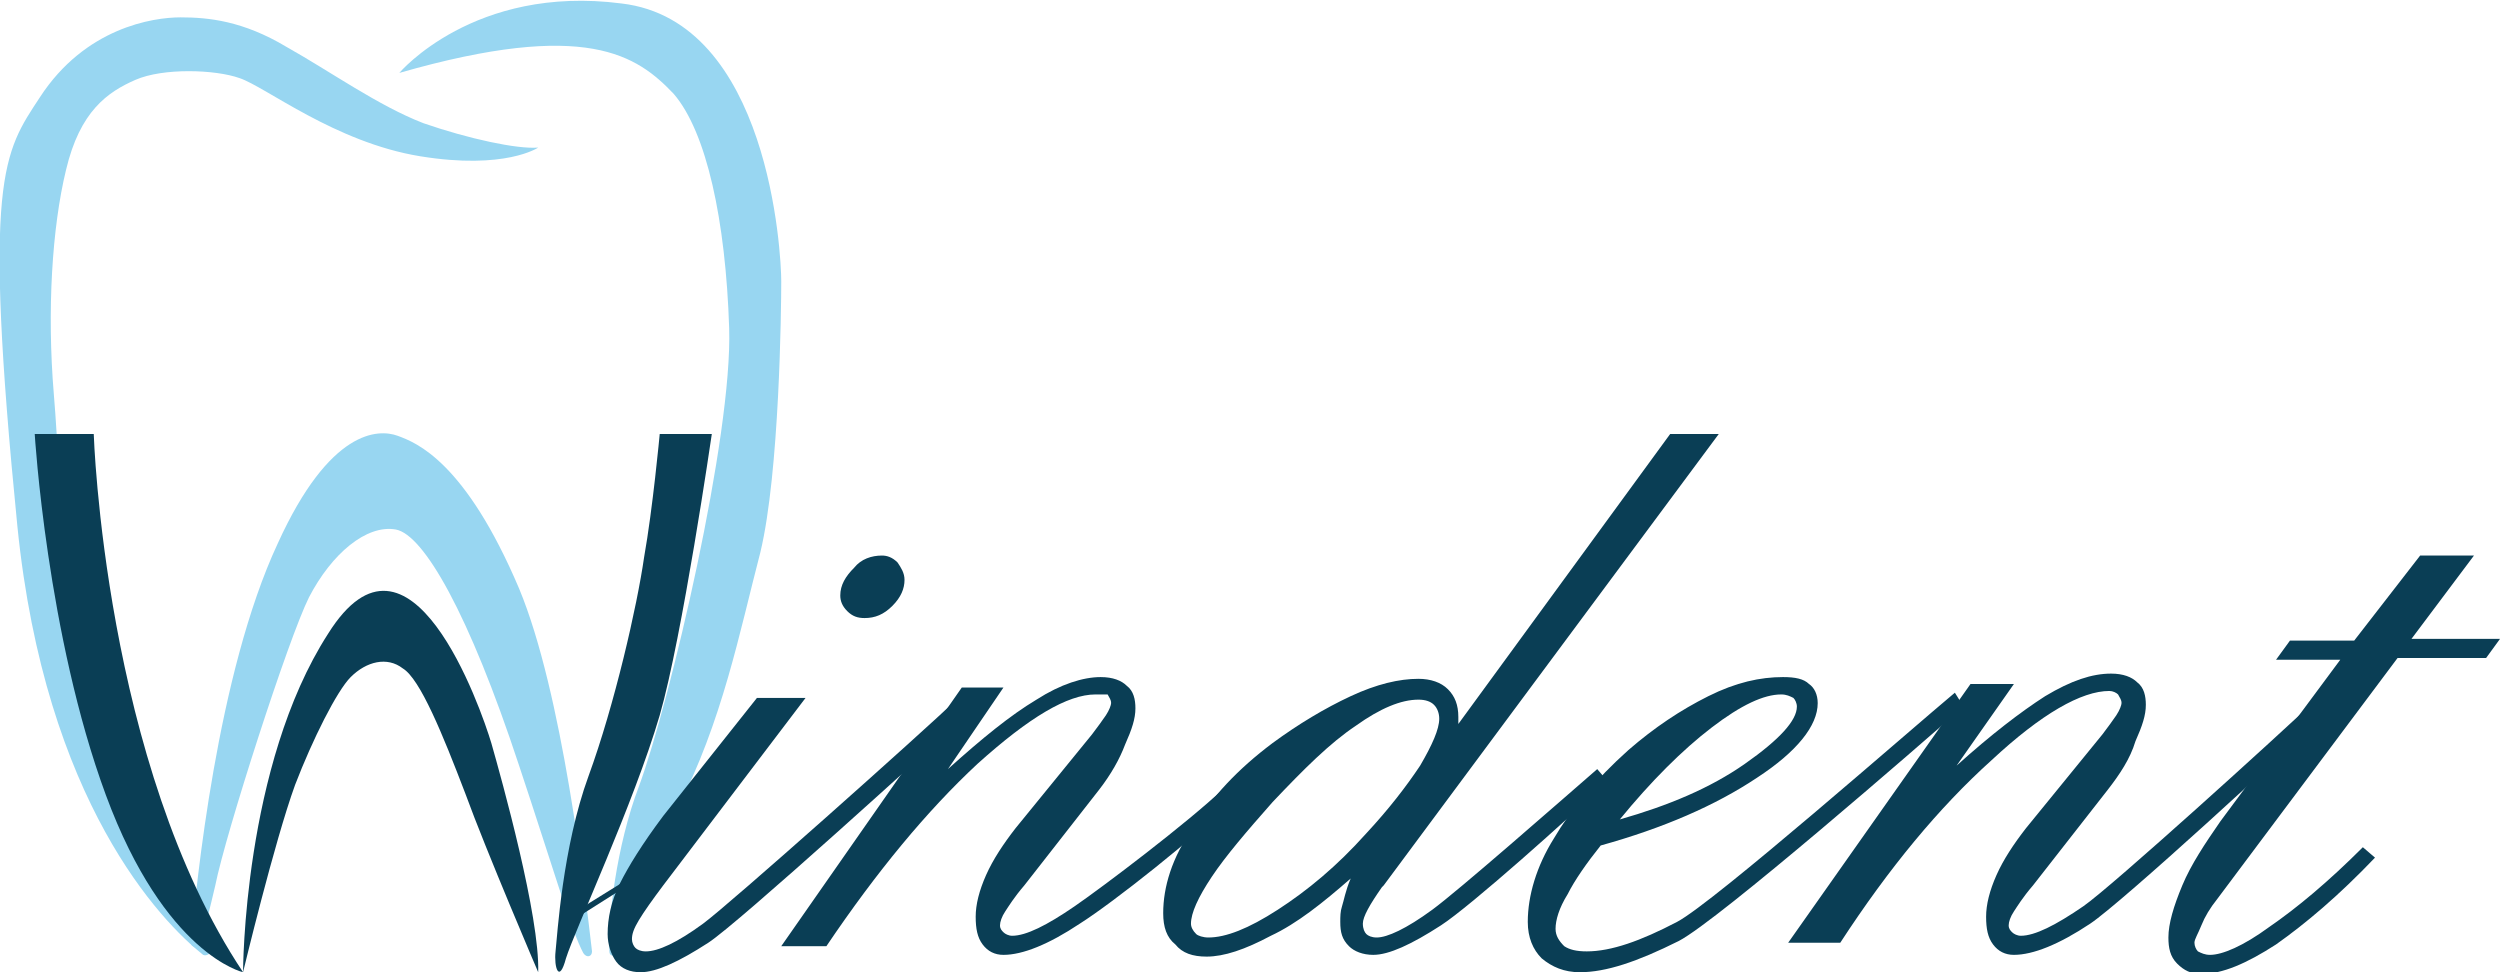 <?xml version="1.0" encoding="utf-8"?>
<!-- Generator: Adobe Illustrator 24.1.3, SVG Export Plug-In . SVG Version: 6.00 Build 0)  -->
<svg version="1.1" id="Layer_1" xmlns="http://www.w3.org/2000/svg" xmlns:xlink="http://www.w3.org/1999/xlink" x="0px" y="0px"
	 viewBox="0 0 144 56" style="enable-background:new 0 0 144 56;" xml:space="preserve">
<style type="text/css">
	.st0{fill:#98D6F1;}
	.st1{fill:#0A3E55;}
</style>
<g>
	<path class="st0" d="M12.1,54.7c0.1,0.2-0.2,0.4-0.4,0.3C9.3,53.1,2.6,46.2,1,30.3C-1,10.2,0.2,8.8,2.3,5.6C4.9,1.6,8.8,1,10.4,1
		c1.6,0,3.6,0.2,6.1,1.7c2.5,1.4,5.3,3.4,7.9,4.4C27,8,29.8,8.6,31,8.5c0,0-1.9,1.3-6.8,0.5c-4.9-0.8-8.9-4-10.4-4.5
		c-1.4-0.5-4.4-0.6-6,0.1c-1.6,0.7-3.2,1.8-4,5.2C3,13.1,2.7,17.9,3.1,22.7c0.5,5.7,0.3,16.6,6.5,27.7
		C10.5,52.1,11.6,53.8,12.1,54.7z"/>
	<path class="st0" d="M23,4.2c0,0,4.3-5.1,12.8-4c8.5,1,9.2,14.4,9.2,16c0,1.6-0.1,11-1.2,15.6c-1.2,4.6-2.2,9.8-4.8,14.8
		c-1.7,3.3-3.1,6.9-3.5,8.3c-0.1,0.2-0.4,0.2-0.4-0.1c-0.1-1.7,0.4-6.1,1.7-9.5c1.8-4.9,5.4-20.2,5.2-26.4
		c-0.2-6.2-1.3-11.3-3.2-13.5C36.7,3.2,33.8,1.1,23,4.2z"/>
	<path class="st0" d="M11.5,54.4c-0.1,0.2-0.5,0.2-0.5-0.1c0.3-3.3,1.5-15.5,5-23c3-6.6,5.8-6.6,6.9-6.2c1.1,0.4,3.9,1.5,7,8.8
		c2.5,6,3.8,17.5,4.2,20.9c0,0.3-0.3,0.4-0.5,0.1c-0.7-1.3-1.8-5.1-3.7-10.8c-2.9-8.8-5.5-13.3-7.1-13.6c-1.7-0.3-3.7,1.4-5,3.9
		c-1.2,2.4-4.8,13.6-5.4,16.6C12.1,52.3,11.7,53.9,11.5,54.4z"/>
	<path class="st1" d="M2,25h3.4c0,0,0.6,19,8.6,31c0,0-4.5-1-7.9-10.2C2.7,36.6,2,25,2,25z"/>
	<path class="st1" d="M14,56c0,0,0-11.9,4.9-19.5c4.7-7.5,8.8,4.3,9.4,6.3c0.6,2.1,2.8,10,2.7,13.2c0,0-3-7-4.2-10.3
		c-1.3-3.4-2.6-6.6-3.6-7.2c-0.9-0.7-2.1-0.4-3,0.5c-0.8,0.8-2.2,3.6-3.2,6.2C15.8,48.5,14,56,14,56z"/>
	<path class="st1" d="M38,25h3c0,0-1.7,11.7-3,16.2c-1.5,5.1-4.9,12.4-5.4,14c-0.4,1.5-0.7,0.5-0.6-0.4c0.1-0.9,0.4-6,1.9-10.1
		c1.5-4.1,2.8-9.8,3.2-12.6C37.6,29.3,38,25,38,25z"/>
	<path class="st1" d="M43.6,40.2h2.8L38.2,51c-0.6,0.8-1.1,1.5-1.4,2c-0.3,0.5-0.4,0.8-0.4,1.1c0,0.2,0.1,0.4,0.2,0.5
		s0.3,0.2,0.6,0.2c0.7,0,1.8-0.5,3.3-1.6s12.5-10.9,14.7-13l0.8,0.7c-2.4,2.2-13.5,12.3-15.2,13.4c-1.7,1.1-3,1.7-3.9,1.7
		c-0.6,0-1.1-0.2-1.4-0.6C35.2,55,35,54.4,35,53.8c0-0.9,0.2-1.9,0.7-2.9c0.5-1,1.3-2.3,2.5-3.9L43.6,40.2z M50.8,32
		c0.3,0,0.6,0.1,0.9,0.4c0.2,0.3,0.4,0.6,0.4,1c0,0.5-0.2,1-0.7,1.5c-0.5,0.5-1,0.7-1.6,0.7c-0.4,0-0.7-0.1-1-0.4
		c-0.3-0.3-0.4-0.6-0.4-0.9c0-0.6,0.3-1.1,0.8-1.6C49.6,32.2,50.2,32,50.8,32z"/>
	<path class="st1" d="M63.3,45.5L59,51c-0.6,0.7-0.9,1.2-1.1,1.5c-0.2,0.3-0.3,0.6-0.3,0.8c0,0.2,0.1,0.3,0.2,0.4
		c0.1,0.1,0.3,0.2,0.5,0.2c0.8,0,2-0.6,3.6-1.7c1.6-1.1,6.5-4.8,8.6-6.8l0.5,0.7c-2.1,2.1-6.9,5.9-8.8,7.1c-1.8,1.2-3.3,1.8-4.4,1.8
		c-0.5,0-0.9-0.2-1.2-0.6c-0.3-0.4-0.4-0.9-0.4-1.6s0.2-1.5,0.6-2.4c0.4-0.9,1-1.8,1.7-2.7l4.4-5.4c0.3-0.4,0.6-0.8,0.8-1.1
		c0.2-0.3,0.3-0.6,0.3-0.7c0-0.2-0.1-0.3-0.2-0.5C63.6,40,63.4,40,63.1,40c-1.6,0-3.8,1.3-6.8,4c-2.9,2.7-5.8,6.2-8.7,10.5H45
		l10.4-14.9h2.4l-3.2,4.7c2-1.8,3.6-3.1,5.1-4c1.4-0.9,2.7-1.3,3.7-1.3c0.7,0,1.2,0.2,1.5,0.5c0.4,0.3,0.5,0.8,0.5,1.3
		c0,0.6-0.2,1.2-0.6,2.1C64.5,43.7,64,44.6,63.3,45.5z"/>
	<path class="st1" d="M96.2,25H99L79.7,51l-0.1,0.1c-0.7,1-1.1,1.7-1.1,2.1c0,0.3,0.1,0.5,0.2,0.6c0.1,0.1,0.3,0.2,0.6,0.2
		c0.6,0,1.7-0.5,3.2-1.6c1.5-1.1,7.2-6.1,9.5-8.1l0.6,0.7c-2.2,2.1-7.9,7.2-9.6,8.3c-1.7,1.1-3,1.7-3.9,1.7c-0.6,0-1.1-0.2-1.4-0.5
		c-0.4-0.4-0.5-0.8-0.5-1.4c0-0.3,0-0.6,0.1-0.9c0.1-0.3,0.2-0.9,0.5-1.6c-1.6,1.4-3.1,2.6-4.6,3.3c-1.5,0.8-2.7,1.2-3.7,1.2
		c-0.8,0-1.4-0.2-1.8-0.7c-0.5-0.4-0.7-1-0.7-1.8c0-1.5,0.5-3.2,1.7-4.9c1.1-1.8,2.6-3.4,4.6-4.9c1.5-1.1,3-2,4.5-2.7
		c1.5-0.7,2.8-1,3.9-1c0.7,0,1.3,0.2,1.7,0.6c0.4,0.4,0.6,0.9,0.6,1.6c0,0,0,0.1,0,0.2c0,0.1,0,0.2,0,0.2L96.2,25z M69.6,54
		c1,0,2.3-0.5,4-1.6c1.7-1.1,3.4-2.5,5.1-4.4c1.3-1.4,2.3-2.7,3.1-3.9c0.7-1.2,1.1-2.1,1.1-2.7c0-0.3-0.1-0.6-0.3-0.8
		c-0.2-0.2-0.5-0.3-0.9-0.3c-1,0-2.2,0.5-3.6,1.5c-1.5,1-3,2.5-4.8,4.4c-1.5,1.7-2.7,3.1-3.5,4.3c-0.8,1.2-1.2,2.1-1.2,2.7
		c0,0.2,0.1,0.4,0.3,0.6C69,53.9,69.3,54,69.6,54z"/>
	<path class="st1" d="M92.2,48.7c-0.8,1-1.5,2-1.9,2.8c-0.5,0.8-0.7,1.5-0.7,2c0,0.4,0.2,0.7,0.5,1c0.3,0.2,0.7,0.3,1.3,0.3
		c1.4,0,3.1-0.6,5.2-1.7c2.1-1.1,13.6-11.2,16-13.2l0.5,0.8c-2.5,2.2-14.1,12.3-16.4,13.5C94.3,55.4,92.5,56,91,56
		c-0.9,0-1.6-0.3-2.2-0.8C88.3,54.7,88,54,88,53.1c0-1.5,0.5-3.2,1.5-4.8c1-1.7,2.4-3.4,4.3-5.1c1.5-1.3,3-2.3,4.6-3.1
		c1.6-0.8,3-1.1,4.3-1.1c0.7,0,1.2,0.1,1.5,0.4c0.3,0.2,0.5,0.6,0.5,1.1c0,1.3-1.2,2.8-3.5,4.3C98.8,46.4,95.8,47.7,92.2,48.7z
		 M93.3,47.2c2.8-0.8,5.2-1.8,7.2-3.2c2-1.4,3-2.5,3-3.3c0-0.2-0.1-0.4-0.2-0.5c-0.2-0.1-0.4-0.2-0.7-0.2c-1,0-2.3,0.6-4,1.9
		C96.9,43.2,95.1,45,93.3,47.2z"/>
	<path class="st1" d="M121.4,45.5l-4.3,5.5c-0.6,0.7-0.9,1.2-1.1,1.5c-0.2,0.3-0.3,0.6-0.3,0.8c0,0.2,0.1,0.3,0.2,0.4
		c0.1,0.1,0.3,0.2,0.5,0.2c0.8,0,2-0.6,3.6-1.7c1.6-1.1,11.3-9.9,13.4-11.9L134,41c-2.1,2.1-11.8,11-13.6,12.2
		c-1.8,1.2-3.3,1.8-4.4,1.8c-0.5,0-0.9-0.2-1.2-0.6c-0.3-0.4-0.4-0.9-0.4-1.6s0.2-1.5,0.6-2.4c0.4-0.9,1-1.8,1.7-2.7l4.4-5.4
		c0.3-0.4,0.6-0.8,0.8-1.1c0.2-0.3,0.3-0.6,0.3-0.7c0-0.2-0.1-0.3-0.2-0.5c-0.1-0.1-0.3-0.2-0.5-0.2c-1.6,0-3.9,1.3-6.8,4
		c-3,2.7-5.9,6.2-8.7,10.5H103l10.5-14.9h2.5l-3.3,4.7c2-1.8,3.7-3.1,5.1-4c1.5-0.9,2.7-1.3,3.8-1.3c0.7,0,1.2,0.2,1.5,0.5
		c0.4,0.3,0.5,0.8,0.5,1.3c0,0.6-0.2,1.2-0.6,2.1C122.7,43.7,122.1,44.6,121.4,45.5z"/>
	<path class="st1" d="M139.4,32h3.1l-3.6,4.8h5.1l-0.8,1.1h-5.1l-10.4,13.9c-0.4,0.5-0.7,1-0.9,1.5c-0.2,0.5-0.4,0.8-0.4,1
		c0,0.2,0.1,0.4,0.2,0.5c0.2,0.1,0.4,0.2,0.7,0.2c0.7,0,1.9-0.5,3.4-1.6c1.6-1.1,3.4-2.6,5.4-4.6l0.7,0.6c-2.1,2.2-4,3.8-5.7,5
		c-1.7,1.1-3.1,1.7-4.3,1.7c-0.6,0-1-0.2-1.4-0.6c-0.4-0.4-0.5-0.9-0.5-1.5c0-0.8,0.3-1.8,0.8-3c0.5-1.2,1.3-2.4,2.2-3.7l6.9-9.3
		h-3.7l0.8-1.1h3.7L139.4,32z"/>
	<path class="st1" d="M38.8,49L33,52.6V53l6-3.8L38.8,49z"/>
</g>
</svg>
